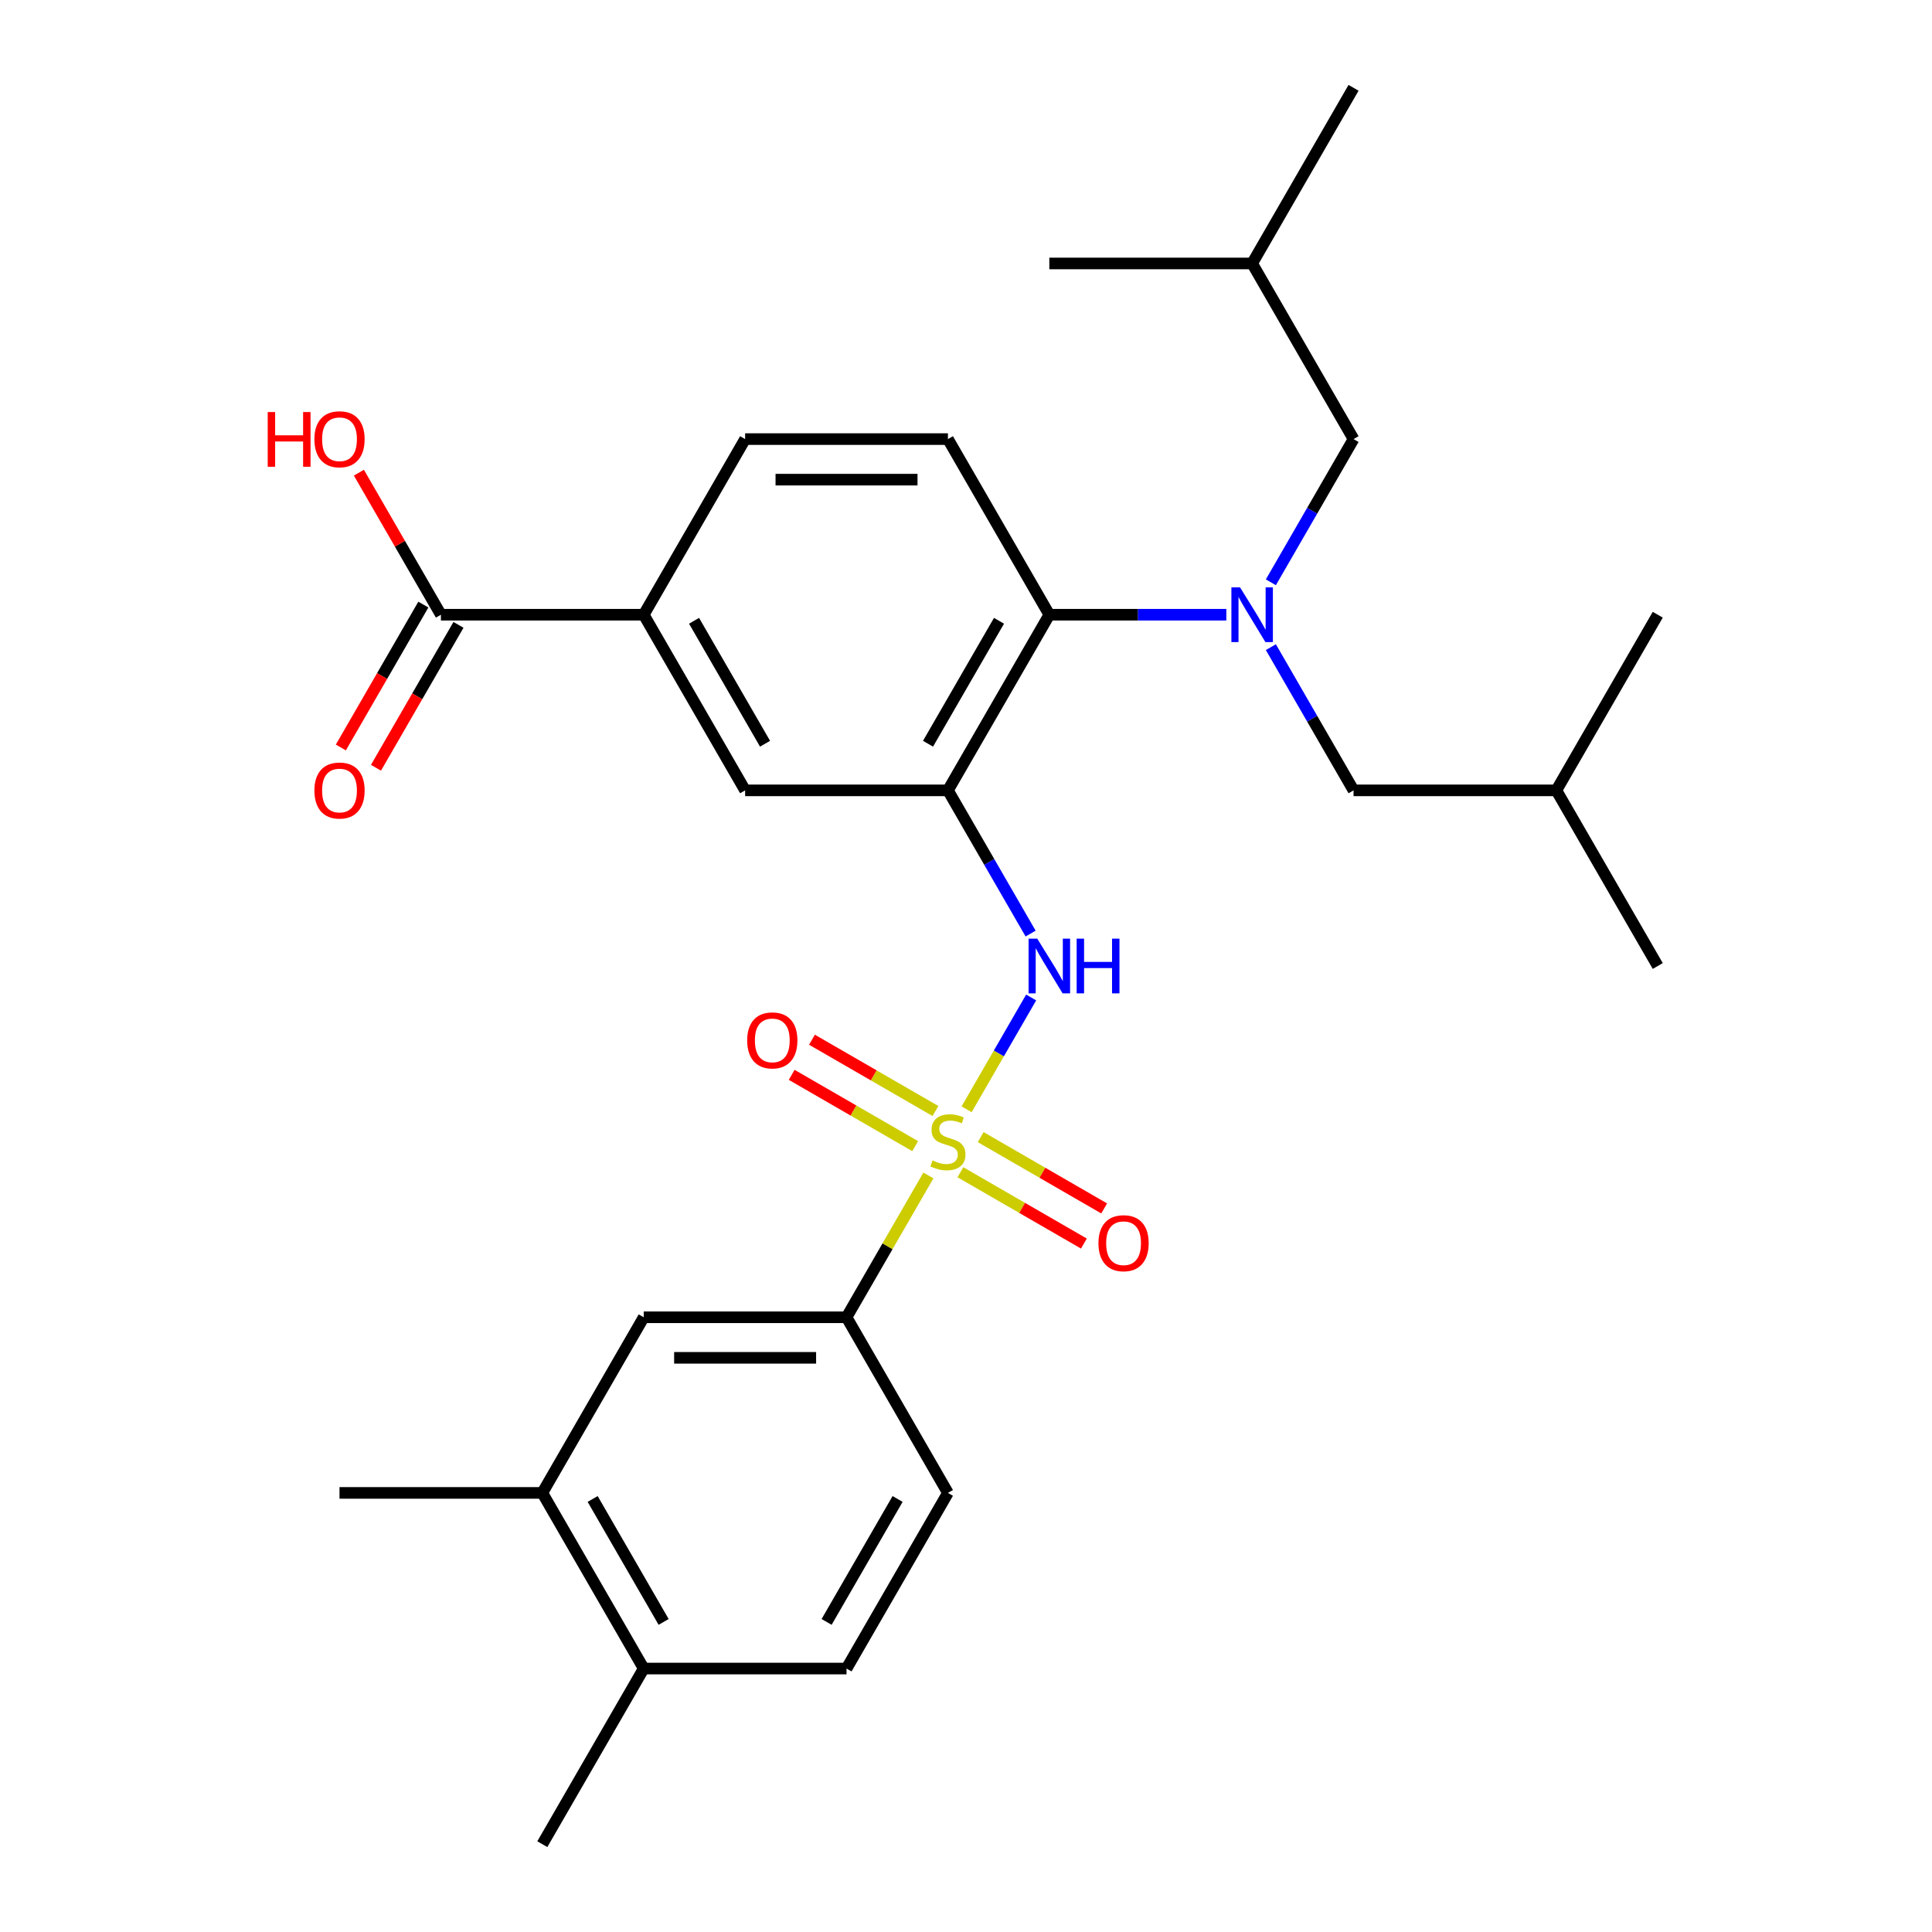 <?xml version='1.0' encoding='iso-8859-1'?>
<svg version='1.1' baseProfile='full'
              xmlns='http://www.w3.org/2000/svg'
                      xmlns:rdkit='http://www.rdkit.org/xml'
                      xmlns:xlink='http://www.w3.org/1999/xlink'
                  xml:space='preserve'
width='1000px' height='1000px' viewBox='0 0 1000 1000'>
<!-- END OF HEADER -->
<rect style='opacity:1.0;fill:#FFFFFF;stroke:none' width='1000' height='1000' x='0' y='0'> </rect>
<path class='bond-1' d='M 500.315,574.165 L 517.019,545.233' style='fill:none;fill-rule:evenodd;stroke:#CCCC00;stroke-width:6px;stroke-linecap:butt;stroke-linejoin:miter;stroke-opacity:1' />
<path class='bond-1' d='M 517.019,545.233 L 533.723,516.301' style='fill:none;fill-rule:evenodd;stroke:#0000FF;stroke-width:6px;stroke-linecap:butt;stroke-linejoin:miter;stroke-opacity:1' />
<path class='bond-4' d='M 480.542,608.413 L 459.351,645.116' style='fill:none;fill-rule:evenodd;stroke:#CCCC00;stroke-width:6px;stroke-linecap:butt;stroke-linejoin:miter;stroke-opacity:1' />
<path class='bond-4' d='M 459.351,645.116 L 438.161,681.818' style='fill:none;fill-rule:evenodd;stroke:#000000;stroke-width:6px;stroke-linecap:butt;stroke-linejoin:miter;stroke-opacity:1' />
<path class='bond-8' d='M 484.192,575.061 L 452.233,556.609' style='fill:none;fill-rule:evenodd;stroke:#CCCC00;stroke-width:6px;stroke-linecap:butt;stroke-linejoin:miter;stroke-opacity:1' />
<path class='bond-8' d='M 452.233,556.609 L 420.274,538.157' style='fill:none;fill-rule:evenodd;stroke:#FF0000;stroke-width:6px;stroke-linecap:butt;stroke-linejoin:miter;stroke-opacity:1' />
<path class='bond-8' d='M 473.695,593.243 L 441.736,574.791' style='fill:none;fill-rule:evenodd;stroke:#CCCC00;stroke-width:6px;stroke-linecap:butt;stroke-linejoin:miter;stroke-opacity:1' />
<path class='bond-8' d='M 441.736,574.791 L 409.776,556.339' style='fill:none;fill-rule:evenodd;stroke:#FF0000;stroke-width:6px;stroke-linecap:butt;stroke-linejoin:miter;stroke-opacity:1' />
<path class='bond-9' d='M 497.103,606.757 L 529.063,625.209' style='fill:none;fill-rule:evenodd;stroke:#CCCC00;stroke-width:6px;stroke-linecap:butt;stroke-linejoin:miter;stroke-opacity:1' />
<path class='bond-9' d='M 529.063,625.209 L 561.022,643.661' style='fill:none;fill-rule:evenodd;stroke:#FF0000;stroke-width:6px;stroke-linecap:butt;stroke-linejoin:miter;stroke-opacity:1' />
<path class='bond-9' d='M 507.601,588.576 L 539.56,607.027' style='fill:none;fill-rule:evenodd;stroke:#CCCC00;stroke-width:6px;stroke-linecap:butt;stroke-linejoin:miter;stroke-opacity:1' />
<path class='bond-9' d='M 539.56,607.027 L 571.519,625.479' style='fill:none;fill-rule:evenodd;stroke:#FF0000;stroke-width:6px;stroke-linecap:butt;stroke-linejoin:miter;stroke-opacity:1' />
<path class='bond-0' d='M 490.648,409.091 L 512.046,446.153' style='fill:none;fill-rule:evenodd;stroke:#000000;stroke-width:6px;stroke-linecap:butt;stroke-linejoin:miter;stroke-opacity:1' />
<path class='bond-0' d='M 512.046,446.153 L 533.444,483.216' style='fill:none;fill-rule:evenodd;stroke:#0000FF;stroke-width:6px;stroke-linecap:butt;stroke-linejoin:miter;stroke-opacity:1' />
<path class='bond-3' d='M 490.648,409.091 L 543.134,318.182' style='fill:none;fill-rule:evenodd;stroke:#000000;stroke-width:6px;stroke-linecap:butt;stroke-linejoin:miter;stroke-opacity:1' />
<path class='bond-3' d='M 480.339,384.957 L 517.079,321.321' style='fill:none;fill-rule:evenodd;stroke:#000000;stroke-width:6px;stroke-linecap:butt;stroke-linejoin:miter;stroke-opacity:1' />
<path class='bond-5' d='M 490.648,409.091 L 385.675,409.091' style='fill:none;fill-rule:evenodd;stroke:#000000;stroke-width:6px;stroke-linecap:butt;stroke-linejoin:miter;stroke-opacity:1' />
<path class='bond-2' d='M 634.743,318.182 L 588.938,318.182' style='fill:none;fill-rule:evenodd;stroke:#0000FF;stroke-width:6px;stroke-linecap:butt;stroke-linejoin:miter;stroke-opacity:1' />
<path class='bond-2' d='M 588.938,318.182 L 543.134,318.182' style='fill:none;fill-rule:evenodd;stroke:#000000;stroke-width:6px;stroke-linecap:butt;stroke-linejoin:miter;stroke-opacity:1' />
<path class='bond-13' d='M 657.797,334.966 L 679.195,372.029' style='fill:none;fill-rule:evenodd;stroke:#0000FF;stroke-width:6px;stroke-linecap:butt;stroke-linejoin:miter;stroke-opacity:1' />
<path class='bond-13' d='M 679.195,372.029 L 700.593,409.091' style='fill:none;fill-rule:evenodd;stroke:#000000;stroke-width:6px;stroke-linecap:butt;stroke-linejoin:miter;stroke-opacity:1' />
<path class='bond-14' d='M 657.797,301.397 L 679.195,264.335' style='fill:none;fill-rule:evenodd;stroke:#0000FF;stroke-width:6px;stroke-linecap:butt;stroke-linejoin:miter;stroke-opacity:1' />
<path class='bond-14' d='M 679.195,264.335 L 700.593,227.273' style='fill:none;fill-rule:evenodd;stroke:#000000;stroke-width:6px;stroke-linecap:butt;stroke-linejoin:miter;stroke-opacity:1' />
<path class='bond-11' d='M 543.134,318.182 L 490.648,227.273' style='fill:none;fill-rule:evenodd;stroke:#000000;stroke-width:6px;stroke-linecap:butt;stroke-linejoin:miter;stroke-opacity:1' />
<path class='bond-10' d='M 438.161,681.818 L 333.189,681.818' style='fill:none;fill-rule:evenodd;stroke:#000000;stroke-width:6px;stroke-linecap:butt;stroke-linejoin:miter;stroke-opacity:1' />
<path class='bond-10' d='M 422.415,702.813 L 348.934,702.813' style='fill:none;fill-rule:evenodd;stroke:#000000;stroke-width:6px;stroke-linecap:butt;stroke-linejoin:miter;stroke-opacity:1' />
<path class='bond-18' d='M 438.161,681.818 L 490.648,772.727' style='fill:none;fill-rule:evenodd;stroke:#000000;stroke-width:6px;stroke-linecap:butt;stroke-linejoin:miter;stroke-opacity:1' />
<path class='bond-7' d='M 385.675,409.091 L 333.189,318.182' style='fill:none;fill-rule:evenodd;stroke:#000000;stroke-width:6px;stroke-linecap:butt;stroke-linejoin:miter;stroke-opacity:1' />
<path class='bond-7' d='M 395.984,384.957 L 359.243,321.321' style='fill:none;fill-rule:evenodd;stroke:#000000;stroke-width:6px;stroke-linecap:butt;stroke-linejoin:miter;stroke-opacity:1' />
<path class='bond-6' d='M 228.216,318.182 L 333.189,318.182' style='fill:none;fill-rule:evenodd;stroke:#000000;stroke-width:6px;stroke-linecap:butt;stroke-linejoin:miter;stroke-opacity:1' />
<path class='bond-17' d='M 219.125,312.933 L 197.773,349.916' style='fill:none;fill-rule:evenodd;stroke:#000000;stroke-width:6px;stroke-linecap:butt;stroke-linejoin:miter;stroke-opacity:1' />
<path class='bond-17' d='M 197.773,349.916 L 176.421,386.898' style='fill:none;fill-rule:evenodd;stroke:#FF0000;stroke-width:6px;stroke-linecap:butt;stroke-linejoin:miter;stroke-opacity:1' />
<path class='bond-17' d='M 237.307,323.43 L 215.955,360.413' style='fill:none;fill-rule:evenodd;stroke:#000000;stroke-width:6px;stroke-linecap:butt;stroke-linejoin:miter;stroke-opacity:1' />
<path class='bond-17' d='M 215.955,360.413 L 194.603,397.395' style='fill:none;fill-rule:evenodd;stroke:#FF0000;stroke-width:6px;stroke-linecap:butt;stroke-linejoin:miter;stroke-opacity:1' />
<path class='bond-20' d='M 228.216,318.182 L 206.991,281.419' style='fill:none;fill-rule:evenodd;stroke:#000000;stroke-width:6px;stroke-linecap:butt;stroke-linejoin:miter;stroke-opacity:1' />
<path class='bond-20' d='M 206.991,281.419 L 185.766,244.657' style='fill:none;fill-rule:evenodd;stroke:#FF0000;stroke-width:6px;stroke-linecap:butt;stroke-linejoin:miter;stroke-opacity:1' />
<path class='bond-15' d='M 333.189,318.182 L 385.675,227.273' style='fill:none;fill-rule:evenodd;stroke:#000000;stroke-width:6px;stroke-linecap:butt;stroke-linejoin:miter;stroke-opacity:1' />
<path class='bond-12' d='M 333.189,681.818 L 280.702,772.727' style='fill:none;fill-rule:evenodd;stroke:#000000;stroke-width:6px;stroke-linecap:butt;stroke-linejoin:miter;stroke-opacity:1' />
<path class='bond-30' d='M 490.648,227.273 L 385.675,227.273' style='fill:none;fill-rule:evenodd;stroke:#000000;stroke-width:6px;stroke-linecap:butt;stroke-linejoin:miter;stroke-opacity:1' />
<path class='bond-30' d='M 474.902,248.267 L 401.421,248.267' style='fill:none;fill-rule:evenodd;stroke:#000000;stroke-width:6px;stroke-linecap:butt;stroke-linejoin:miter;stroke-opacity:1' />
<path class='bond-23' d='M 280.702,772.727 L 175.729,772.727' style='fill:none;fill-rule:evenodd;stroke:#000000;stroke-width:6px;stroke-linecap:butt;stroke-linejoin:miter;stroke-opacity:1' />
<path class='bond-29' d='M 280.702,772.727 L 333.189,863.636' style='fill:none;fill-rule:evenodd;stroke:#000000;stroke-width:6px;stroke-linecap:butt;stroke-linejoin:miter;stroke-opacity:1' />
<path class='bond-29' d='M 306.757,775.866 L 343.497,839.503' style='fill:none;fill-rule:evenodd;stroke:#000000;stroke-width:6px;stroke-linecap:butt;stroke-linejoin:miter;stroke-opacity:1' />
<path class='bond-22' d='M 700.593,409.091 L 805.566,409.091' style='fill:none;fill-rule:evenodd;stroke:#000000;stroke-width:6px;stroke-linecap:butt;stroke-linejoin:miter;stroke-opacity:1' />
<path class='bond-21' d='M 700.593,227.273 L 648.107,136.364' style='fill:none;fill-rule:evenodd;stroke:#000000;stroke-width:6px;stroke-linecap:butt;stroke-linejoin:miter;stroke-opacity:1' />
<path class='bond-16' d='M 333.189,863.636 L 438.161,863.636' style='fill:none;fill-rule:evenodd;stroke:#000000;stroke-width:6px;stroke-linecap:butt;stroke-linejoin:miter;stroke-opacity:1' />
<path class='bond-24' d='M 333.189,863.636 L 280.702,954.545' style='fill:none;fill-rule:evenodd;stroke:#000000;stroke-width:6px;stroke-linecap:butt;stroke-linejoin:miter;stroke-opacity:1' />
<path class='bond-19' d='M 490.648,772.727 L 438.161,863.636' style='fill:none;fill-rule:evenodd;stroke:#000000;stroke-width:6px;stroke-linecap:butt;stroke-linejoin:miter;stroke-opacity:1' />
<path class='bond-19' d='M 464.593,775.866 L 427.852,839.503' style='fill:none;fill-rule:evenodd;stroke:#000000;stroke-width:6px;stroke-linecap:butt;stroke-linejoin:miter;stroke-opacity:1' />
<path class='bond-25' d='M 648.107,136.364 L 700.593,45.455' style='fill:none;fill-rule:evenodd;stroke:#000000;stroke-width:6px;stroke-linecap:butt;stroke-linejoin:miter;stroke-opacity:1' />
<path class='bond-26' d='M 648.107,136.364 L 543.134,136.364' style='fill:none;fill-rule:evenodd;stroke:#000000;stroke-width:6px;stroke-linecap:butt;stroke-linejoin:miter;stroke-opacity:1' />
<path class='bond-27' d='M 805.566,409.091 L 858.052,500' style='fill:none;fill-rule:evenodd;stroke:#000000;stroke-width:6px;stroke-linecap:butt;stroke-linejoin:miter;stroke-opacity:1' />
<path class='bond-28' d='M 805.566,409.091 L 858.052,318.182' style='fill:none;fill-rule:evenodd;stroke:#000000;stroke-width:6px;stroke-linecap:butt;stroke-linejoin:miter;stroke-opacity:1' />
<path  class='atom-0' d='M 482.648 600.629
Q 482.968 600.749, 484.288 601.309
Q 485.608 601.869, 487.048 602.229
Q 488.528 602.549, 489.968 602.549
Q 492.648 602.549, 494.208 601.269
Q 495.768 599.949, 495.768 597.669
Q 495.768 596.109, 494.968 595.149
Q 494.208 594.189, 493.008 593.669
Q 491.808 593.149, 489.808 592.549
Q 487.288 591.789, 485.768 591.069
Q 484.288 590.349, 483.208 588.829
Q 482.168 587.309, 482.168 584.749
Q 482.168 581.189, 484.568 578.989
Q 487.008 576.789, 491.808 576.789
Q 495.088 576.789, 498.808 578.349
L 497.888 581.429
Q 494.488 580.029, 491.928 580.029
Q 489.168 580.029, 487.648 581.189
Q 486.128 582.309, 486.168 584.269
Q 486.168 585.789, 486.928 586.709
Q 487.728 587.629, 488.848 588.149
Q 490.008 588.669, 491.928 589.269
Q 494.488 590.069, 496.008 590.869
Q 497.528 591.669, 498.608 593.309
Q 499.728 594.909, 499.728 597.669
Q 499.728 601.589, 497.088 603.709
Q 494.488 605.789, 490.128 605.789
Q 487.608 605.789, 485.688 605.229
Q 483.808 604.709, 481.568 603.789
L 482.648 600.629
' fill='#CCCC00'/>
<path  class='atom-2' d='M 536.874 485.84
L 546.154 500.84
Q 547.074 502.32, 548.554 505
Q 550.034 507.68, 550.114 507.84
L 550.114 485.84
L 553.874 485.84
L 553.874 514.16
L 549.994 514.16
L 540.034 497.76
Q 538.874 495.84, 537.634 493.64
Q 536.434 491.44, 536.074 490.76
L 536.074 514.16
L 532.394 514.16
L 532.394 485.84
L 536.874 485.84
' fill='#0000FF'/>
<path  class='atom-2' d='M 557.274 485.84
L 561.114 485.84
L 561.114 497.88
L 575.594 497.88
L 575.594 485.84
L 579.434 485.84
L 579.434 514.16
L 575.594 514.16
L 575.594 501.08
L 561.114 501.08
L 561.114 514.16
L 557.274 514.16
L 557.274 485.84
' fill='#0000FF'/>
<path  class='atom-3' d='M 641.847 304.022
L 651.127 319.022
Q 652.047 320.502, 653.527 323.182
Q 655.007 325.862, 655.087 326.022
L 655.087 304.022
L 658.847 304.022
L 658.847 332.342
L 654.967 332.342
L 645.007 315.942
Q 643.847 314.022, 642.607 311.822
Q 641.407 309.622, 641.047 308.942
L 641.047 332.342
L 637.367 332.342
L 637.367 304.022
L 641.847 304.022
' fill='#0000FF'/>
<path  class='atom-9' d='M 386.739 538.503
Q 386.739 531.703, 390.099 527.903
Q 393.459 524.103, 399.739 524.103
Q 406.019 524.103, 409.379 527.903
Q 412.739 531.703, 412.739 538.503
Q 412.739 545.383, 409.339 549.303
Q 405.939 553.183, 399.739 553.183
Q 393.499 553.183, 390.099 549.303
Q 386.739 545.423, 386.739 538.503
M 399.739 549.983
Q 404.059 549.983, 406.379 547.103
Q 408.739 544.183, 408.739 538.503
Q 408.739 532.943, 406.379 530.143
Q 404.059 527.303, 399.739 527.303
Q 395.419 527.303, 393.059 530.103
Q 390.739 532.903, 390.739 538.503
Q 390.739 544.223, 393.059 547.103
Q 395.419 549.983, 399.739 549.983
' fill='#FF0000'/>
<path  class='atom-10' d='M 568.557 643.475
Q 568.557 636.675, 571.917 632.875
Q 575.277 629.075, 581.557 629.075
Q 587.837 629.075, 591.197 632.875
Q 594.557 636.675, 594.557 643.475
Q 594.557 650.355, 591.157 654.275
Q 587.757 658.155, 581.557 658.155
Q 575.317 658.155, 571.917 654.275
Q 568.557 650.395, 568.557 643.475
M 581.557 654.955
Q 585.877 654.955, 588.197 652.075
Q 590.557 649.155, 590.557 643.475
Q 590.557 637.915, 588.197 635.115
Q 585.877 632.275, 581.557 632.275
Q 577.237 632.275, 574.877 635.075
Q 572.557 637.875, 572.557 643.475
Q 572.557 649.195, 574.877 652.075
Q 577.237 654.955, 581.557 654.955
' fill='#FF0000'/>
<path  class='atom-18' d='M 162.729 409.171
Q 162.729 402.371, 166.089 398.571
Q 169.449 394.771, 175.729 394.771
Q 182.009 394.771, 185.369 398.571
Q 188.729 402.371, 188.729 409.171
Q 188.729 416.051, 185.329 419.971
Q 181.929 423.851, 175.729 423.851
Q 169.489 423.851, 166.089 419.971
Q 162.729 416.091, 162.729 409.171
M 175.729 420.651
Q 180.049 420.651, 182.369 417.771
Q 184.729 414.851, 184.729 409.171
Q 184.729 403.611, 182.369 400.811
Q 180.049 397.971, 175.729 397.971
Q 171.409 397.971, 169.049 400.771
Q 166.729 403.571, 166.729 409.171
Q 166.729 414.891, 169.049 417.771
Q 171.409 420.651, 175.729 420.651
' fill='#FF0000'/>
<path  class='atom-21' d='M 138.569 213.273
L 142.409 213.273
L 142.409 225.313
L 156.889 225.313
L 156.889 213.273
L 160.729 213.273
L 160.729 241.593
L 156.889 241.593
L 156.889 228.513
L 142.409 228.513
L 142.409 241.593
L 138.569 241.593
L 138.569 213.273
' fill='#FF0000'/>
<path  class='atom-21' d='M 162.729 227.353
Q 162.729 220.553, 166.089 216.753
Q 169.449 212.953, 175.729 212.953
Q 182.009 212.953, 185.369 216.753
Q 188.729 220.553, 188.729 227.353
Q 188.729 234.233, 185.329 238.153
Q 181.929 242.033, 175.729 242.033
Q 169.489 242.033, 166.089 238.153
Q 162.729 234.273, 162.729 227.353
M 175.729 238.833
Q 180.049 238.833, 182.369 235.953
Q 184.729 233.033, 184.729 227.353
Q 184.729 221.793, 182.369 218.993
Q 180.049 216.153, 175.729 216.153
Q 171.409 216.153, 169.049 218.953
Q 166.729 221.753, 166.729 227.353
Q 166.729 233.073, 169.049 235.953
Q 171.409 238.833, 175.729 238.833
' fill='#FF0000'/>
</svg>
